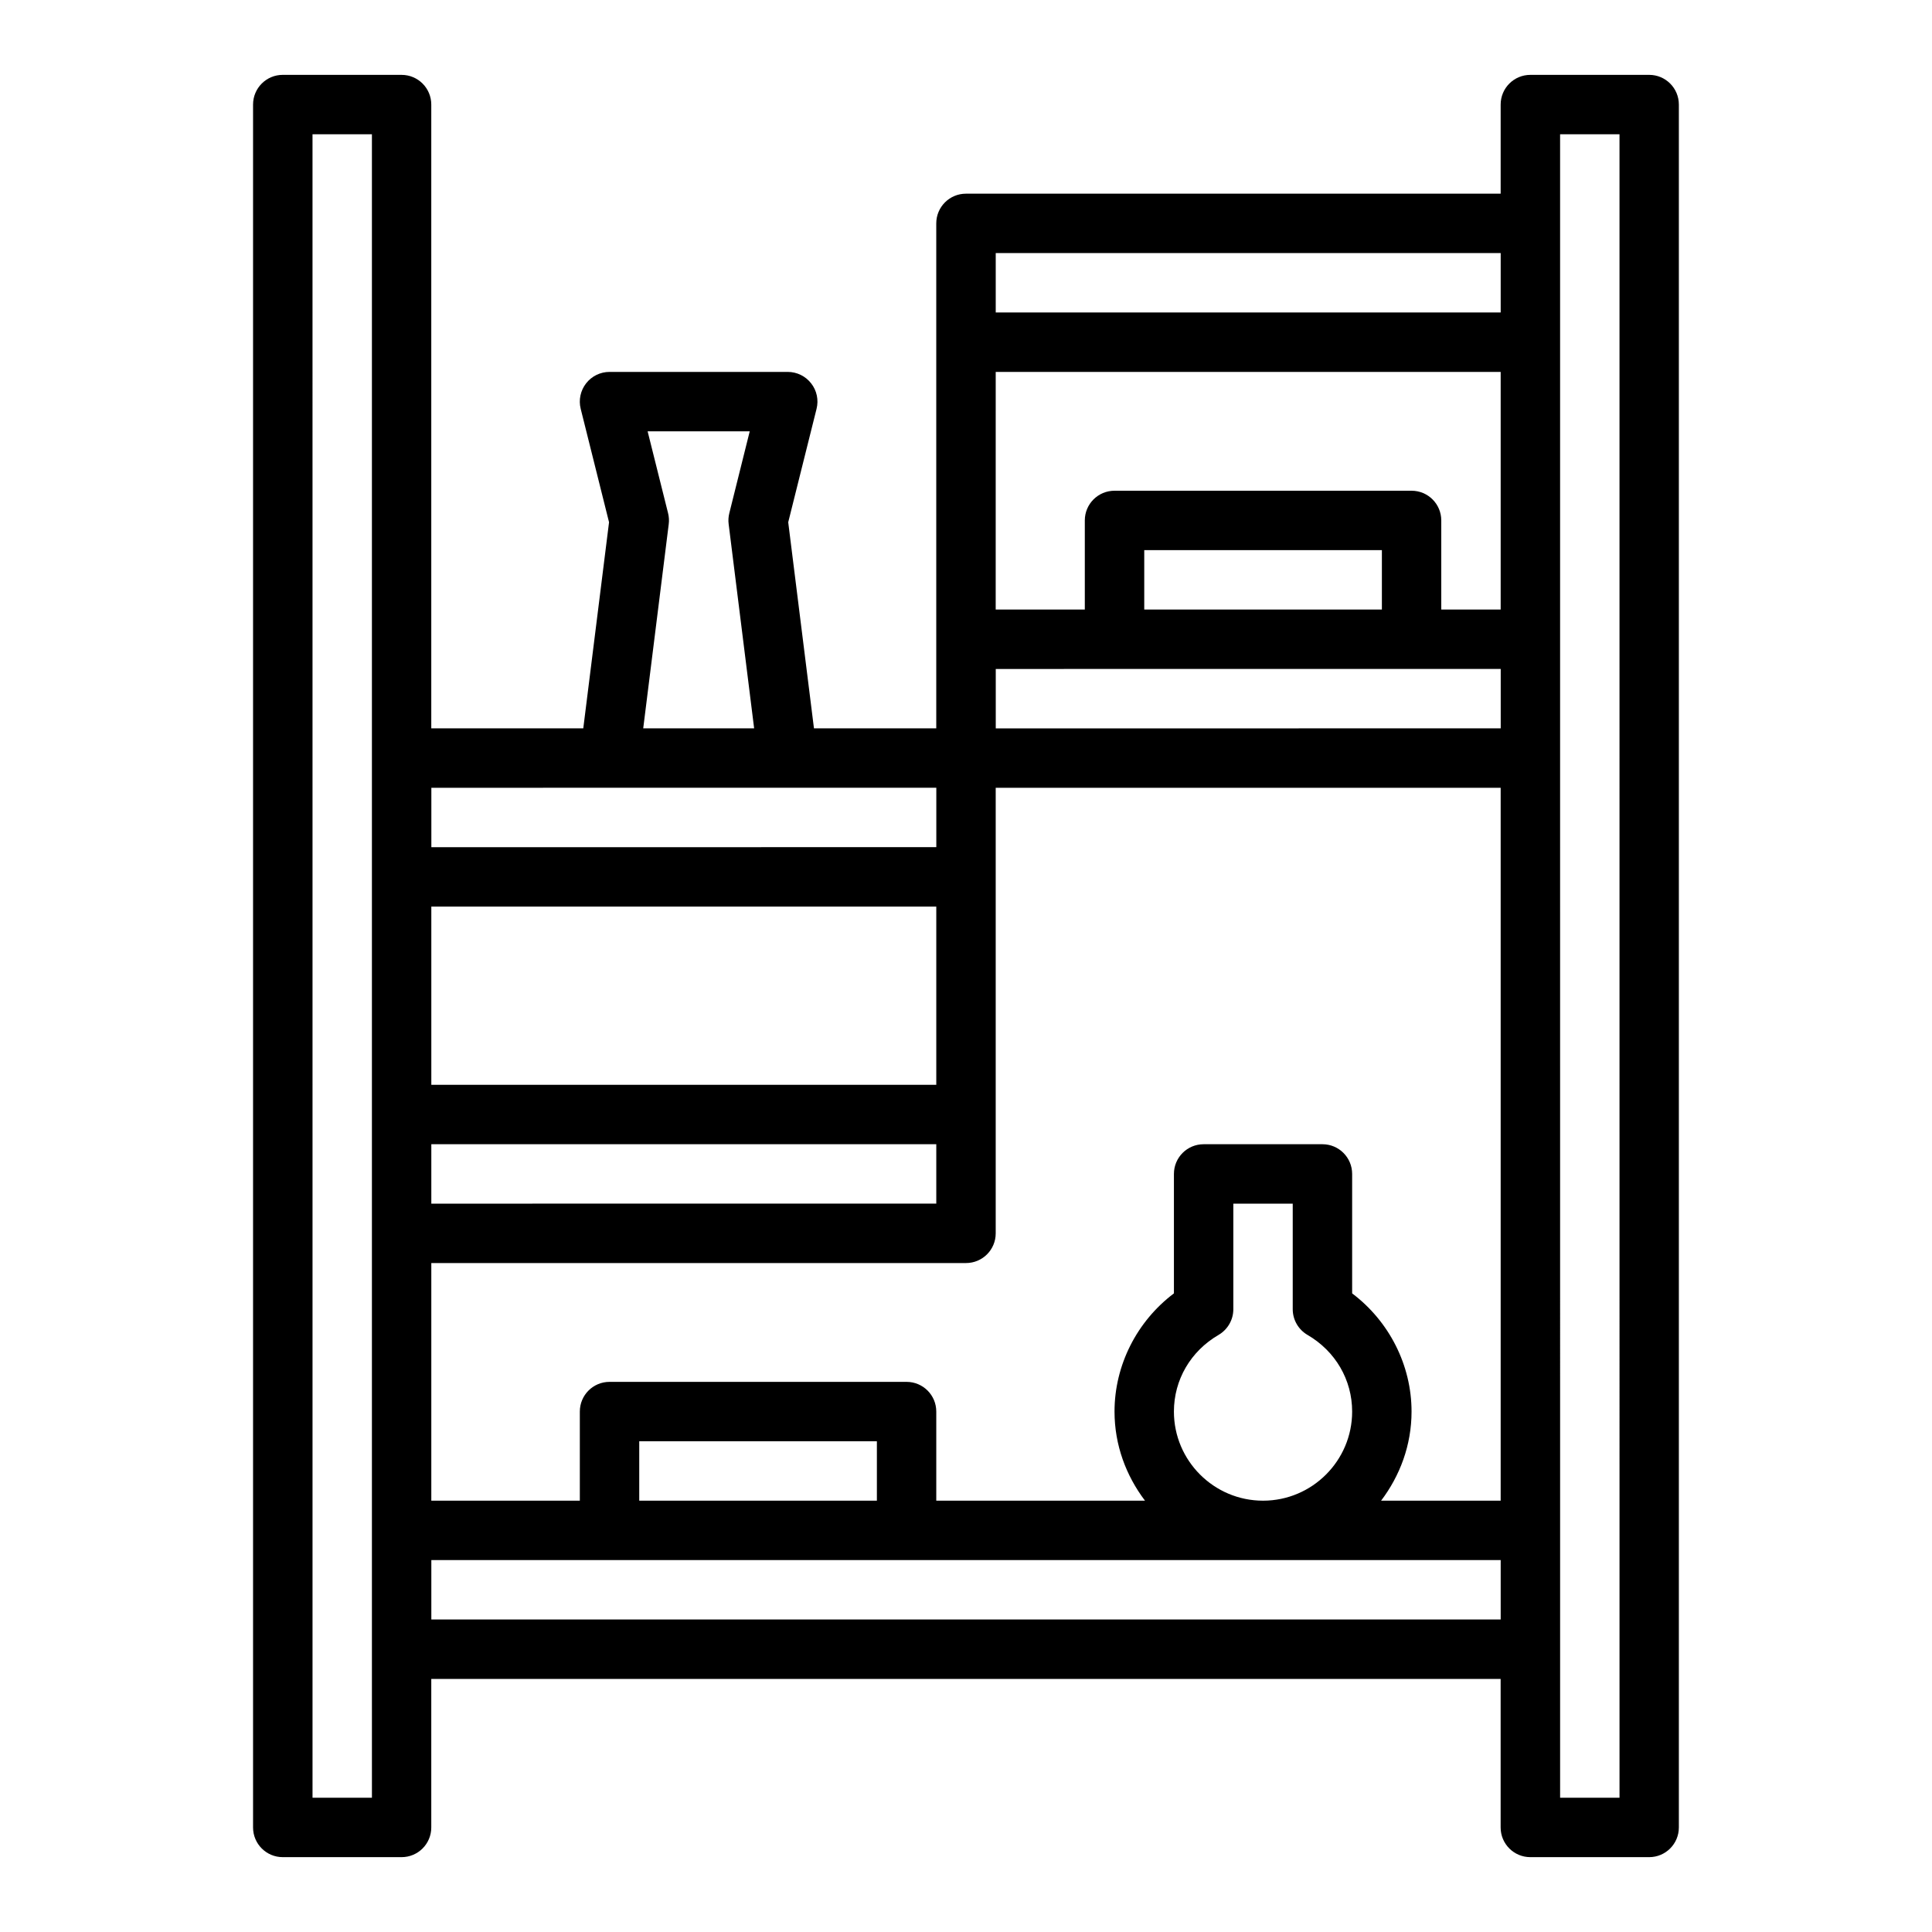<?xml version="1.0" encoding="UTF-8"?>
<!-- The Best Svg Icon site in the world: iconSvg.co, Visit us! https://iconsvg.co -->
<svg fill="#000000" width="800px" height="800px" version="1.1" viewBox="144 144 512 512" xmlns="http://www.w3.org/2000/svg">
 <path d="m581.05 163.84h-31.488c-4.352 0-7.871 3.519-7.871 7.871v23.617h-141.7c-4.352 0-7.871 3.519-7.871 7.871v133.82h-32.41l-6.824-54.617 7.512-30.062c0.59-2.356 0.062-4.84-1.434-6.746-1.492-1.918-3.781-3.035-6.207-3.035h-47.23c-2.426 0-4.715 1.117-6.203 3.031-1.488 1.906-2.023 4.402-1.434 6.746l7.512 30.062-6.828 54.625h-40.281v-165.31c0-4.352-3.519-7.871-7.871-7.871l-31.488-0.004c-4.352 0-7.871 3.519-7.871 7.875v456.58c0 4.352 3.519 7.871 7.871 7.871h31.488c4.352 0 7.871-3.519 7.871-7.871v-39.359h283.39v39.359c0 4.352 3.519 7.871 7.871 7.871h31.488c4.352 0 7.871-3.519 7.871-7.871v-456.58c0-4.356-3.516-7.875-7.871-7.875zm-125.95 354.24c0-8.406 4.426-16.004 11.832-20.316 2.426-1.418 3.914-4.008 3.914-6.801v-27.984h15.742v27.984c0 2.793 1.488 5.391 3.914 6.801 7.406 4.312 11.832 11.91 11.832 20.316 0 13.02-10.598 23.617-23.617 23.617s-23.617-10.598-23.617-23.617zm47.234-31.32v-31.656c0-4.352-3.519-7.871-7.871-7.871h-31.488c-4.352 0-7.871 3.519-7.871 7.871v31.652c-9.809 7.391-15.742 19.02-15.742 31.324 0 8.895 3.078 17.02 8.078 23.617h-55.316v-23.617c0-4.352-3.519-7.871-7.871-7.871h-78.719c-4.352 0-7.871 3.519-7.871 7.871v23.617h-39.359v-62.977h141.7c4.352 0 7.871-3.519 7.871-7.871v-118.08h133.82v188.93h-31.691c4.996-6.598 8.074-14.723 8.074-23.617 0-12.305-5.934-23.93-15.742-31.32zm-125.95 54.938h-62.977v-15.742h62.977zm15.742-110.21h-133.82v-47.23h133.82zm-133.82 15.742h133.82v15.742l-133.82 0.004zm149.57-204.67h133.82v62.977h-15.742v-23.617c0-4.352-3.519-7.871-7.871-7.871h-78.723c-4.352 0-7.871 3.519-7.871 7.871v23.617h-23.617zm102.34 62.977h-62.977v-15.742h62.977zm-70.848 15.742h102.34v15.742l-133.82 0.004v-15.742zm-31.488-110.21h133.82v15.742h-133.82zm-86.828 68.941-5.426-21.711h27.062l-5.414 21.711c-0.234 0.938-0.301 1.922-0.172 2.883l6.754 54.129h-29.395l6.762-54.129c0.125-0.961 0.062-1.945-0.172-2.883zm-15.508 72.754h86.59v15.742l-133.82 0.004v-15.742zm-62.977 267.65h-15.742l-0.004-440.83h15.742v401.47zm15.742-47.23v-15.742h283.39v15.742zm314.88 47.23h-15.742v-70.848l-0.004-204.67v-165.31h15.742z"/>
</svg>